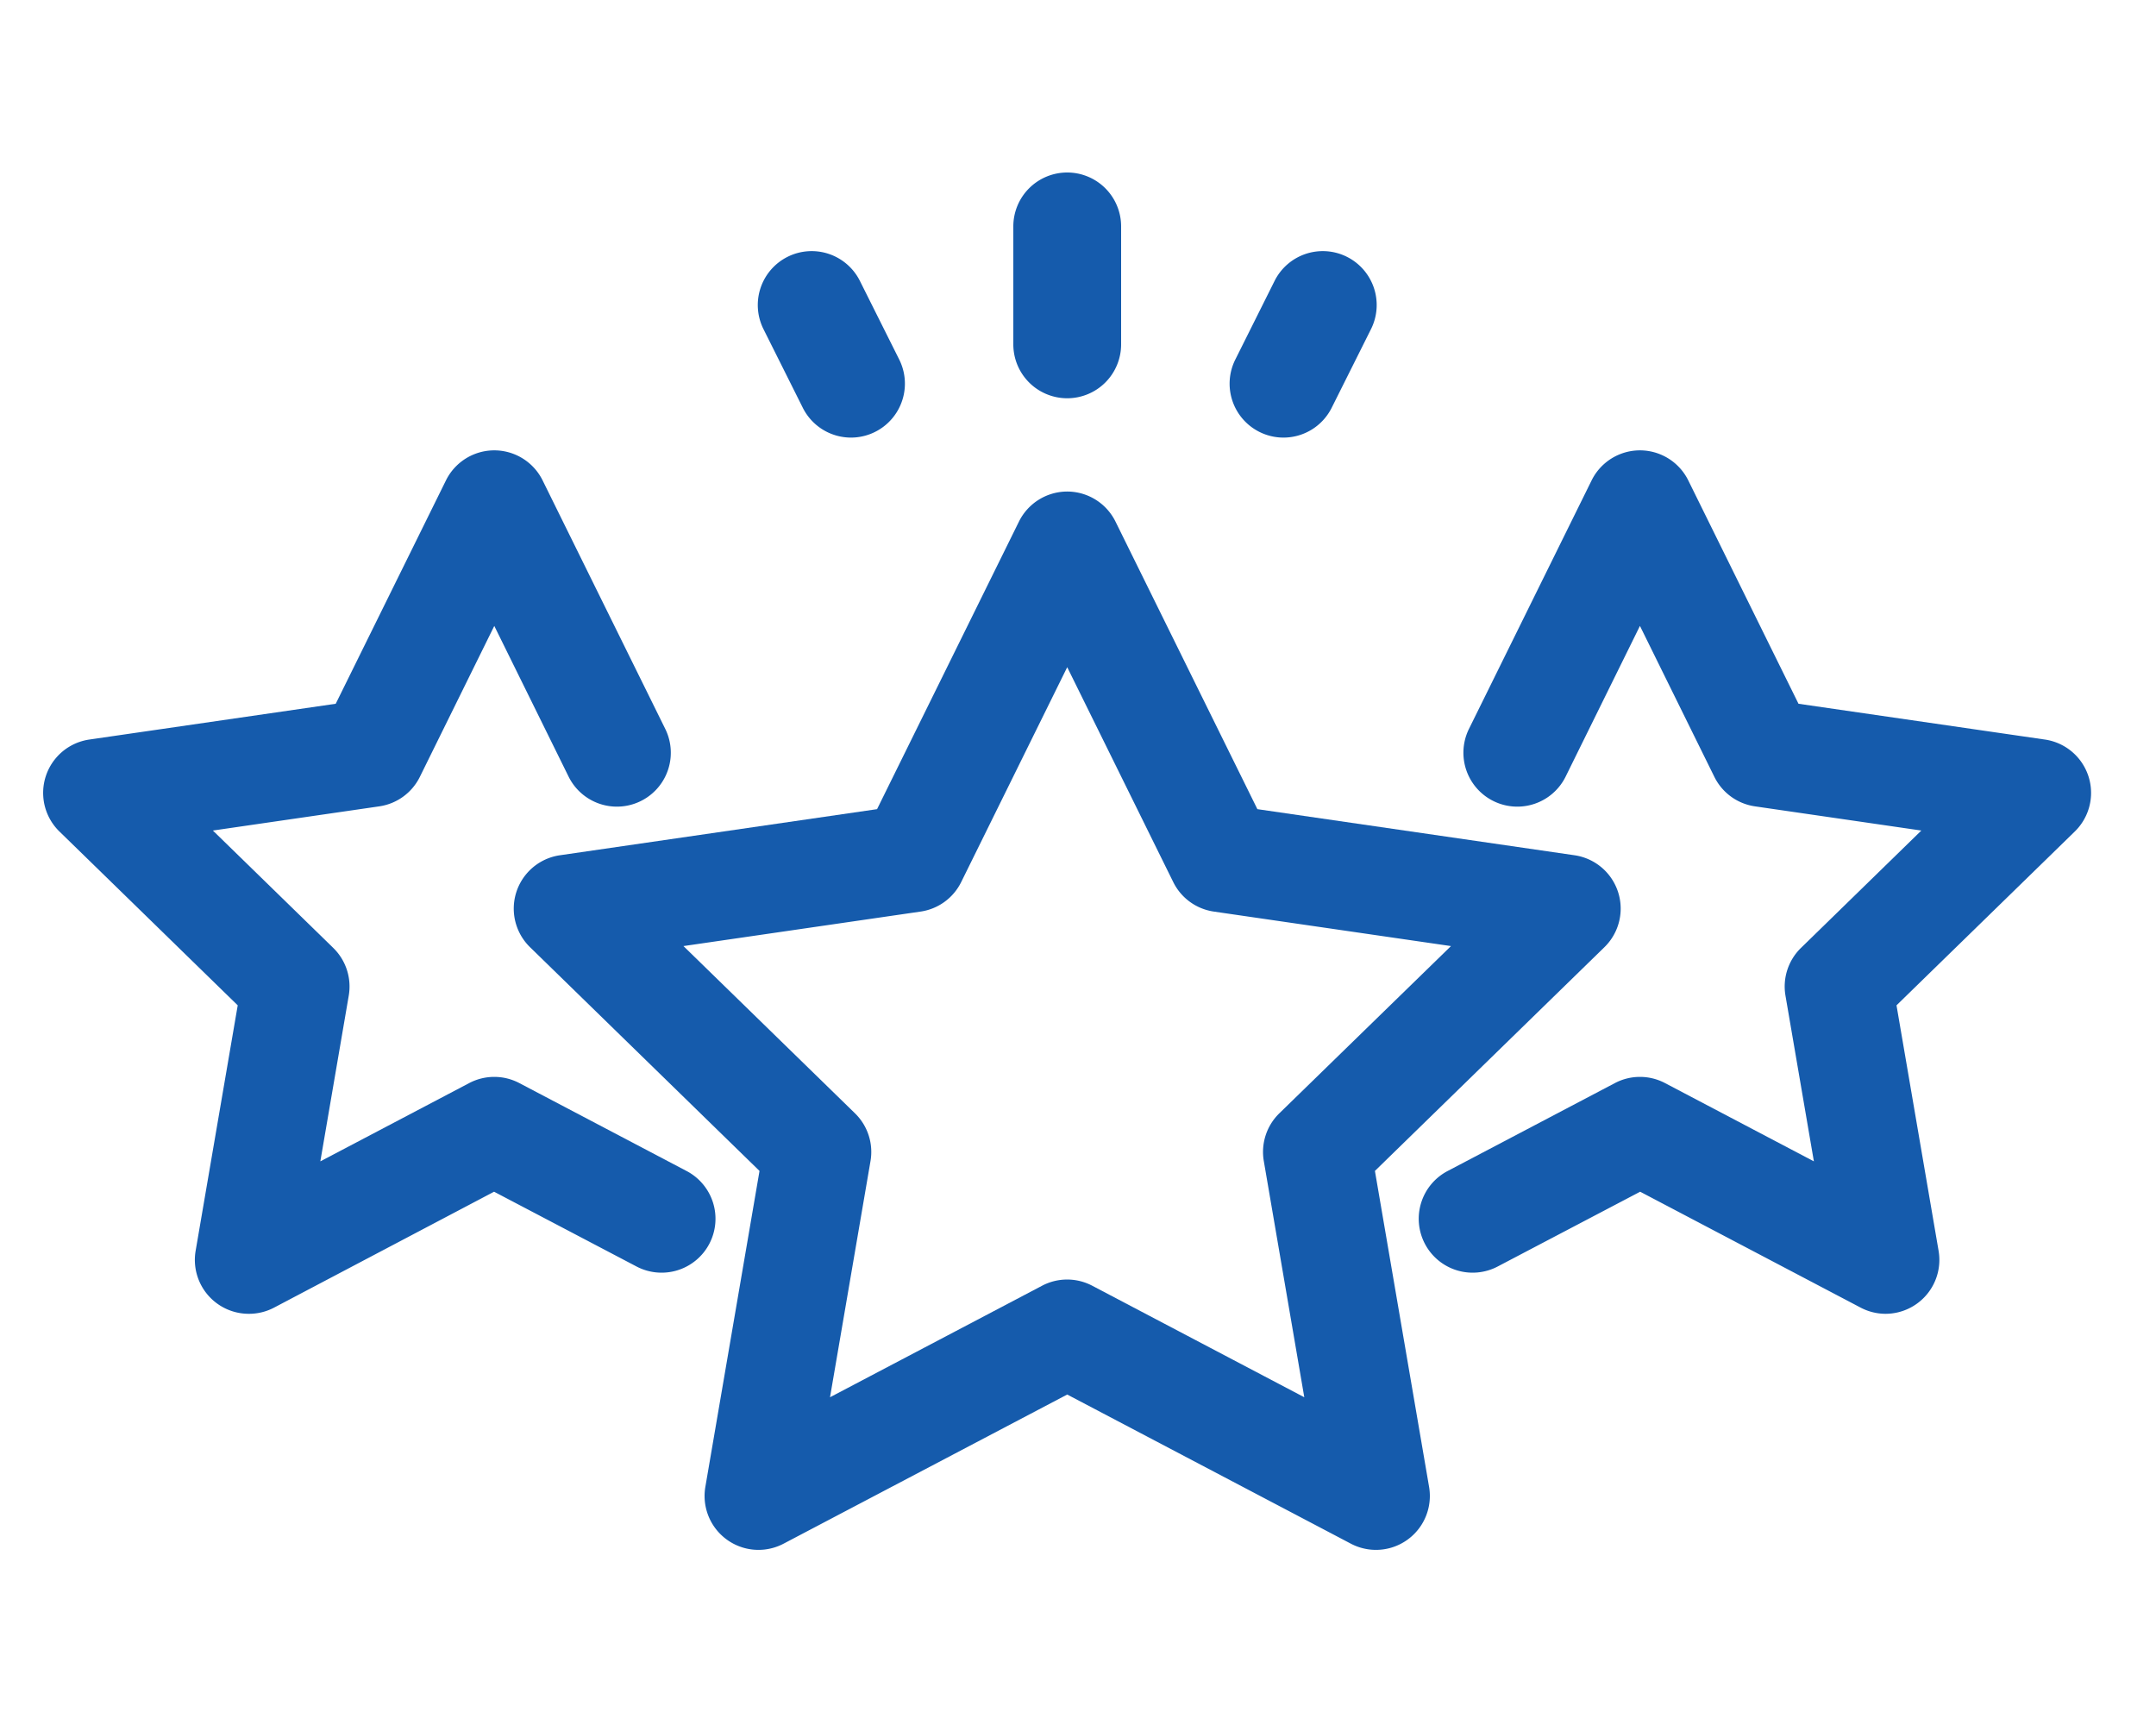 <svg xmlns="http://www.w3.org/2000/svg" width="50" height="40" viewBox="0 0 50 40"><g transform="translate(-936 -522)"><rect width="50" height="40" transform="translate(936 522)" fill="#fff"/><g transform="translate(-6539.75 -319.675)"><path d="M7500.5,853.073a1.251,1.251,0,0,1,1.121.7l3.289,6.665,7.355,1.069a1.25,1.25,0,0,1,.693,2.132l-5.322,5.188,1.256,7.326a1.25,1.25,0,0,1-1.813,1.318l-6.579-3.459-6.579,3.459a1.25,1.25,0,0,1-1.813-1.318l1.256-7.326-5.322-5.188a1.25,1.25,0,0,1,.693-2.132l7.355-1.069,3.289-6.665A1.251,1.251,0,0,1,7500.5,853.073Zm8.9,10.54-5.5-.8a1.25,1.25,0,0,1-.941-.684l-2.459-4.983-2.459,4.983a1.25,1.25,0,0,1-.941.684l-5.5.8,3.979,3.879a1.25,1.25,0,0,1,.359,1.106l-.939,5.477,4.918-2.586a1.249,1.249,0,0,1,1.163,0l4.918,2.586-.939-5.477a1.25,1.25,0,0,1,.359-1.106Z" fill="#155bac"/><path d="M7519.481,872.14a1.247,1.247,0,0,1-.582-.144l-5.112-2.687-3.3,1.732a1.25,1.25,0,1,1-1.163-2.213l3.877-2.038a1.249,1.249,0,0,1,1.163,0l3.452,1.815-.659-3.843a1.25,1.25,0,0,1,.359-1.106l2.792-2.722-3.859-.561a1.25,1.25,0,0,1-.941-.684l-1.726-3.5-1.726,3.5a1.25,1.25,0,0,1-2.242-1.106l2.847-5.768a1.25,1.25,0,0,1,2.242,0l2.556,5.179,5.715.83a1.25,1.25,0,0,1,.693,2.132l-4.135,4.031.976,5.692a1.25,1.25,0,0,1-1.232,1.461Z" fill="#155bac"/><path d="M7481.519,872.14a1.25,1.25,0,0,1-1.232-1.461l.976-5.692-4.135-4.031a1.25,1.25,0,0,1,.693-2.132l5.715-.83,2.556-5.179a1.25,1.25,0,0,1,2.242,0l2.847,5.768a1.25,1.25,0,0,1-2.242,1.106l-1.726-3.5-1.726,3.5a1.25,1.25,0,0,1-.941.684l-3.859.561,2.792,2.722a1.25,1.25,0,0,1,.359,1.106l-.659,3.843,3.452-1.815a1.249,1.249,0,0,1,1.163,0l3.877,2.038a1.25,1.25,0,1,1-1.163,2.213l-3.3-1.732L7482.1,872A1.247,1.247,0,0,1,7481.519,872.14Z" fill="#155bac"/><path d="M0,3.985a1.25,1.25,0,0,1-1.25-1.25V0A1.25,1.25,0,0,1,0-1.25,1.25,1.25,0,0,1,1.25,0V2.735A1.25,1.25,0,0,1,0,3.985Z" transform="translate(7500.5 846.925)" fill="#155bac"/><path d="M.913,3.074A1.25,1.25,0,0,1-.206,2.383L-1.118.559A1.25,1.25,0,0,1-.559-1.118a1.25,1.25,0,0,1,1.677.559L2.03,1.264A1.251,1.251,0,0,1,.913,3.074Z" transform="translate(7494.574 848.748)" fill="#155bac"/><path d="M0,3.074a1.245,1.245,0,0,1-.558-.132,1.25,1.25,0,0,1-.559-1.677L-.206-.559a1.25,1.25,0,0,1,1.677-.559A1.25,1.25,0,0,1,2.03.559L1.118,2.383A1.25,1.25,0,0,1,0,3.074Z" transform="translate(7505.515 848.748)" fill="#155bac"/></g></g></svg>